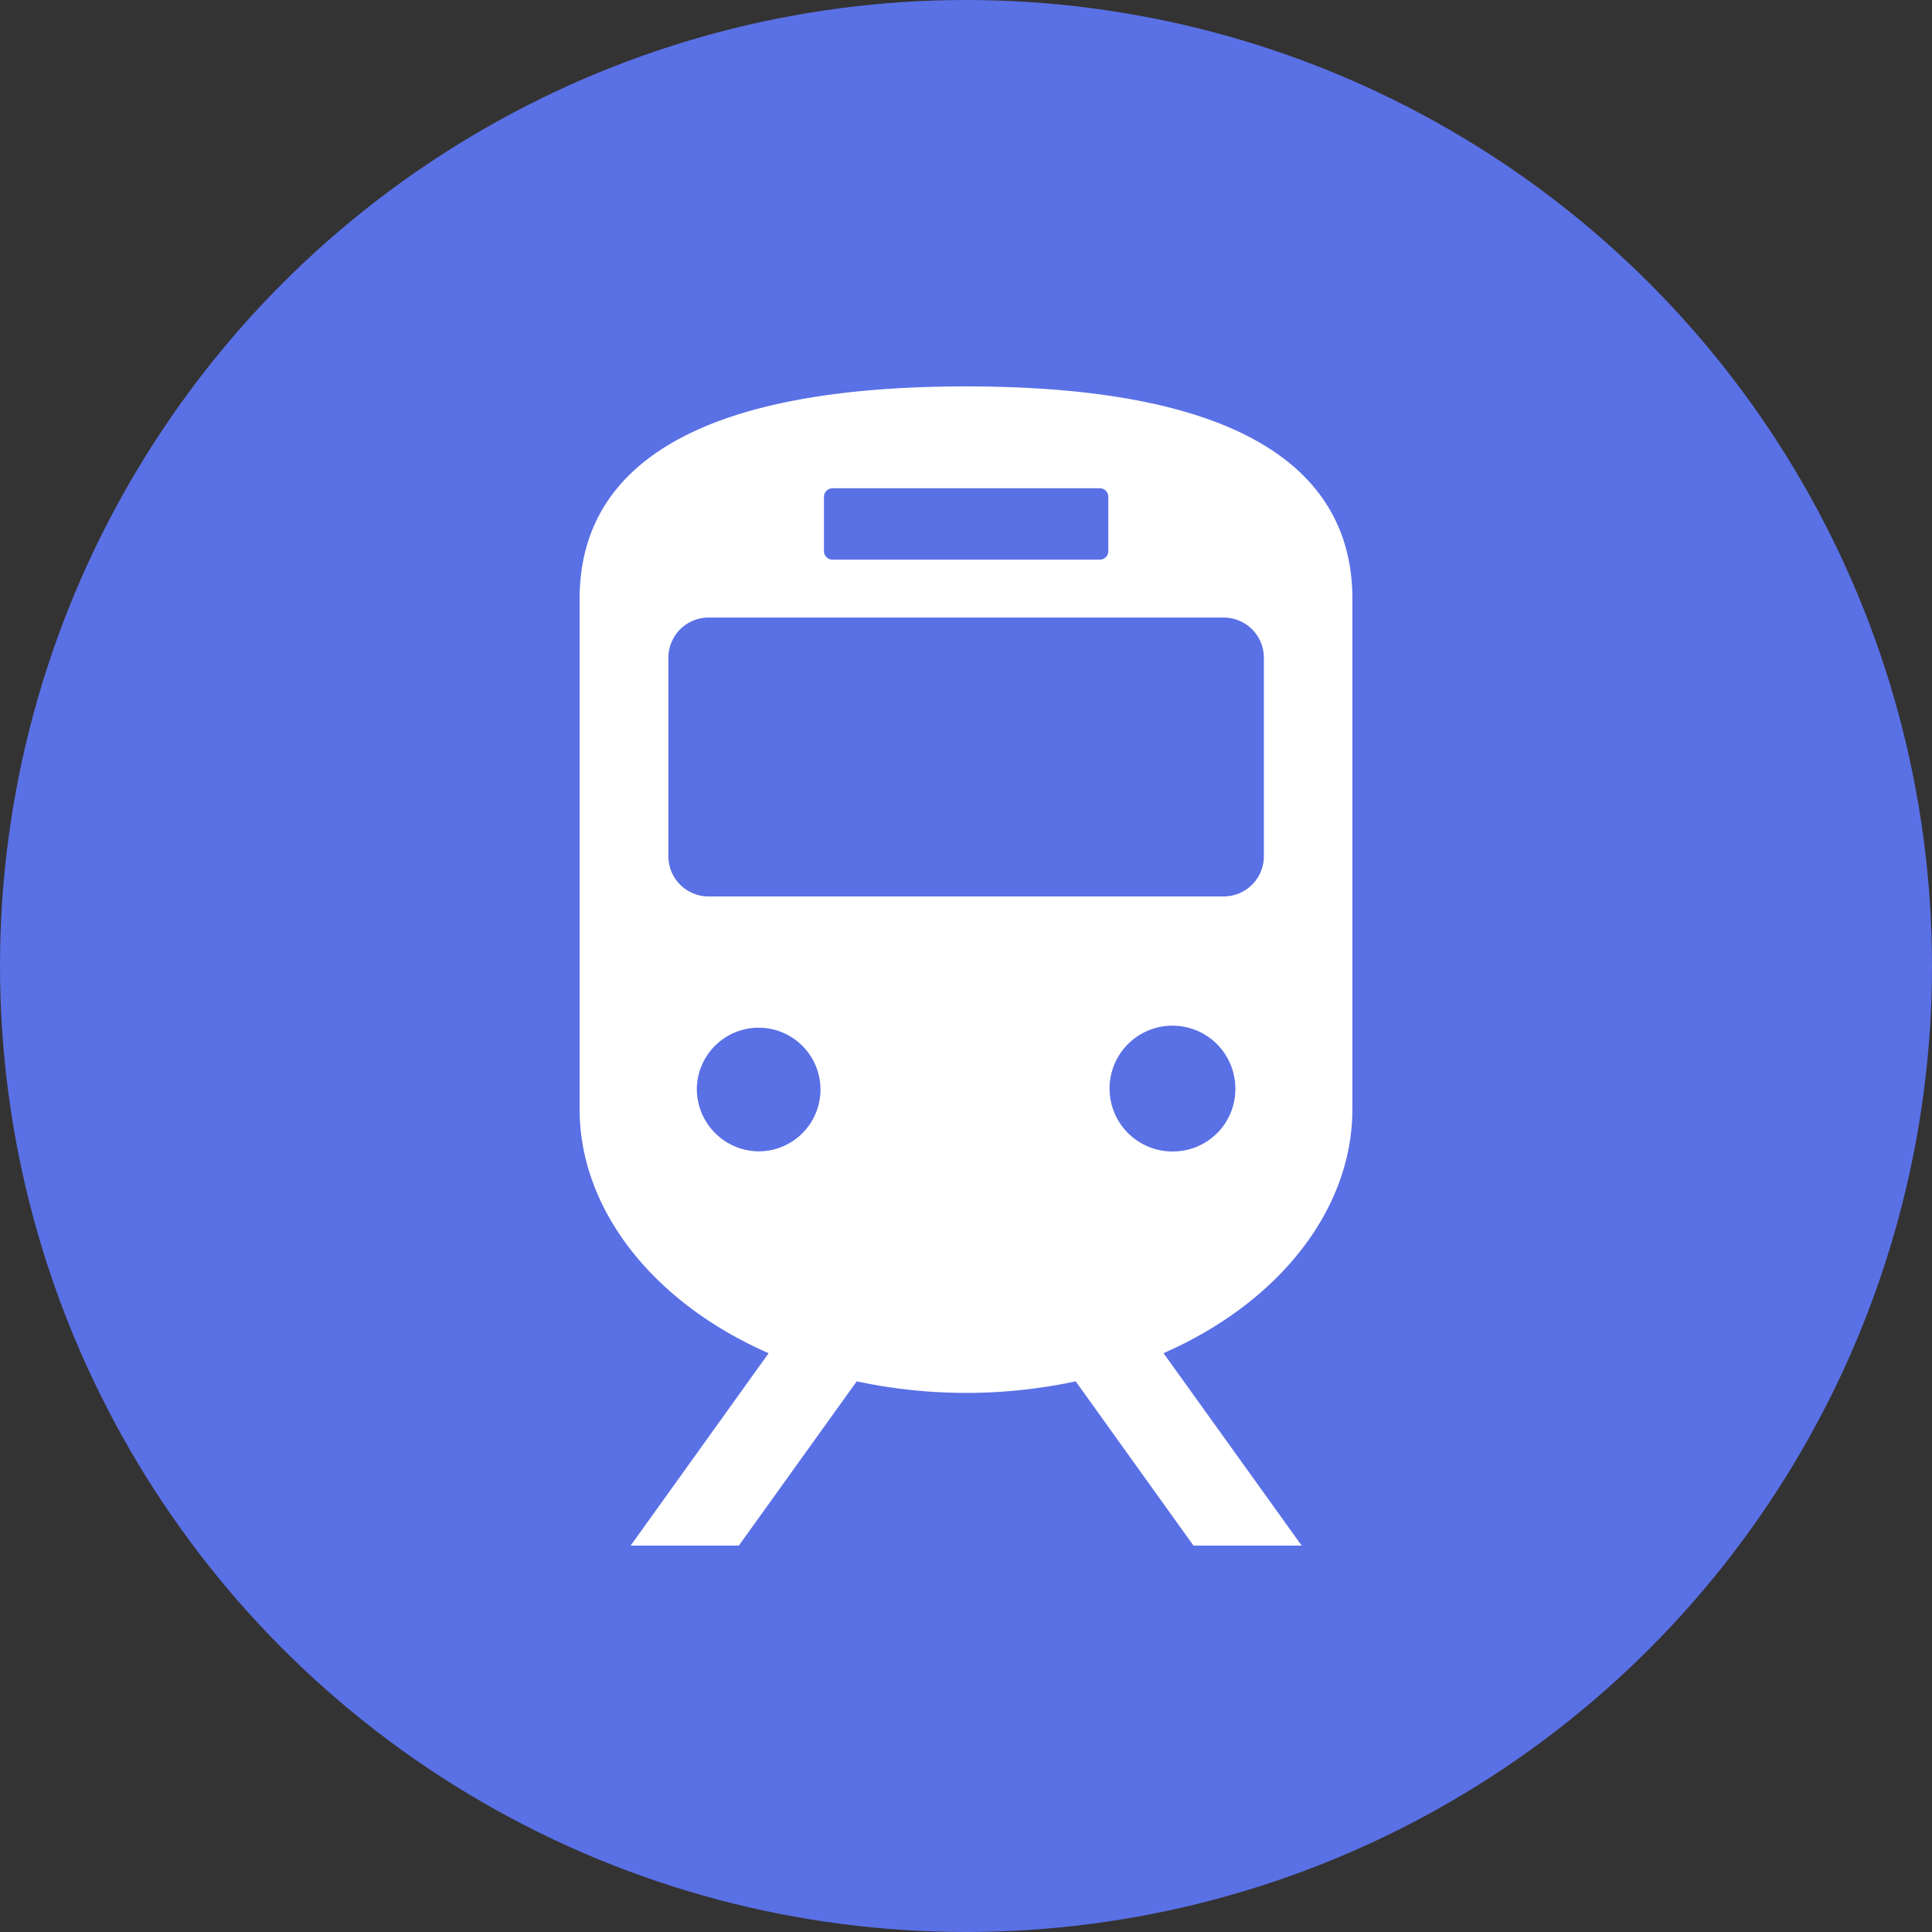 <svg id="icn_train.svg" xmlns="http://www.w3.org/2000/svg" width="50" height="50" viewBox="0 0 50 50">
  <rect x="0" y="0" width="50" height="50" fill="#333333" stroke="none"/>
  <defs>
    <style>
      .cls-1 {
        fill: #5a70e5;
      }

      .cls-2 {
        fill: #fff;
        fill-rule: evenodd;
      }
    </style>
  </defs>
  <circle id="楕円形_552" data-name="楕円形 552" class="cls-1" cx="25" cy="25" r="25"/>
  <path id="シェイプ_1203" data-name="シェイプ 1203" class="cls-2" d="M996,73.7V60.5c0-3.036-2.381-5.5-10-5.5s-10,2.465-10,5.5V73.7c0,2.61,1.908,5.013,4.892,6.321L977.321,85h2.8l3.051-4.251a13.558,13.558,0,0,0,5.667,0L991.887,85h2.8l-3.575-4.98C994.1,78.709,996,76.307,996,73.7ZM982.324,57.861a0.222,0.222,0,0,1,.221-0.225h6.917a0.222,0.222,0,0,1,.221.225v1.4a0.221,0.221,0,0,1-.221.223h-6.917a0.221,0.221,0,0,1-.221-0.223v-1.4Zm-3.29,15.308a1.6,1.6,0,1,1,1.6,1.628A1.615,1.615,0,0,1,979.034,73.169ZM991.371,74.8a1.628,1.628,0,1,1,1.6-1.628A1.615,1.615,0,0,1,991.371,74.8Zm2.338-7.649a1.041,1.041,0,0,1-1.031,1.049H979.329a1.04,1.04,0,0,1-1.031-1.049v-5.12a1.041,1.041,0,0,1,1.031-1.049h13.349a1.042,1.042,0,0,1,1.031,1.049v5.12Z" transform="translate(-961 -45)"/>
</svg>
